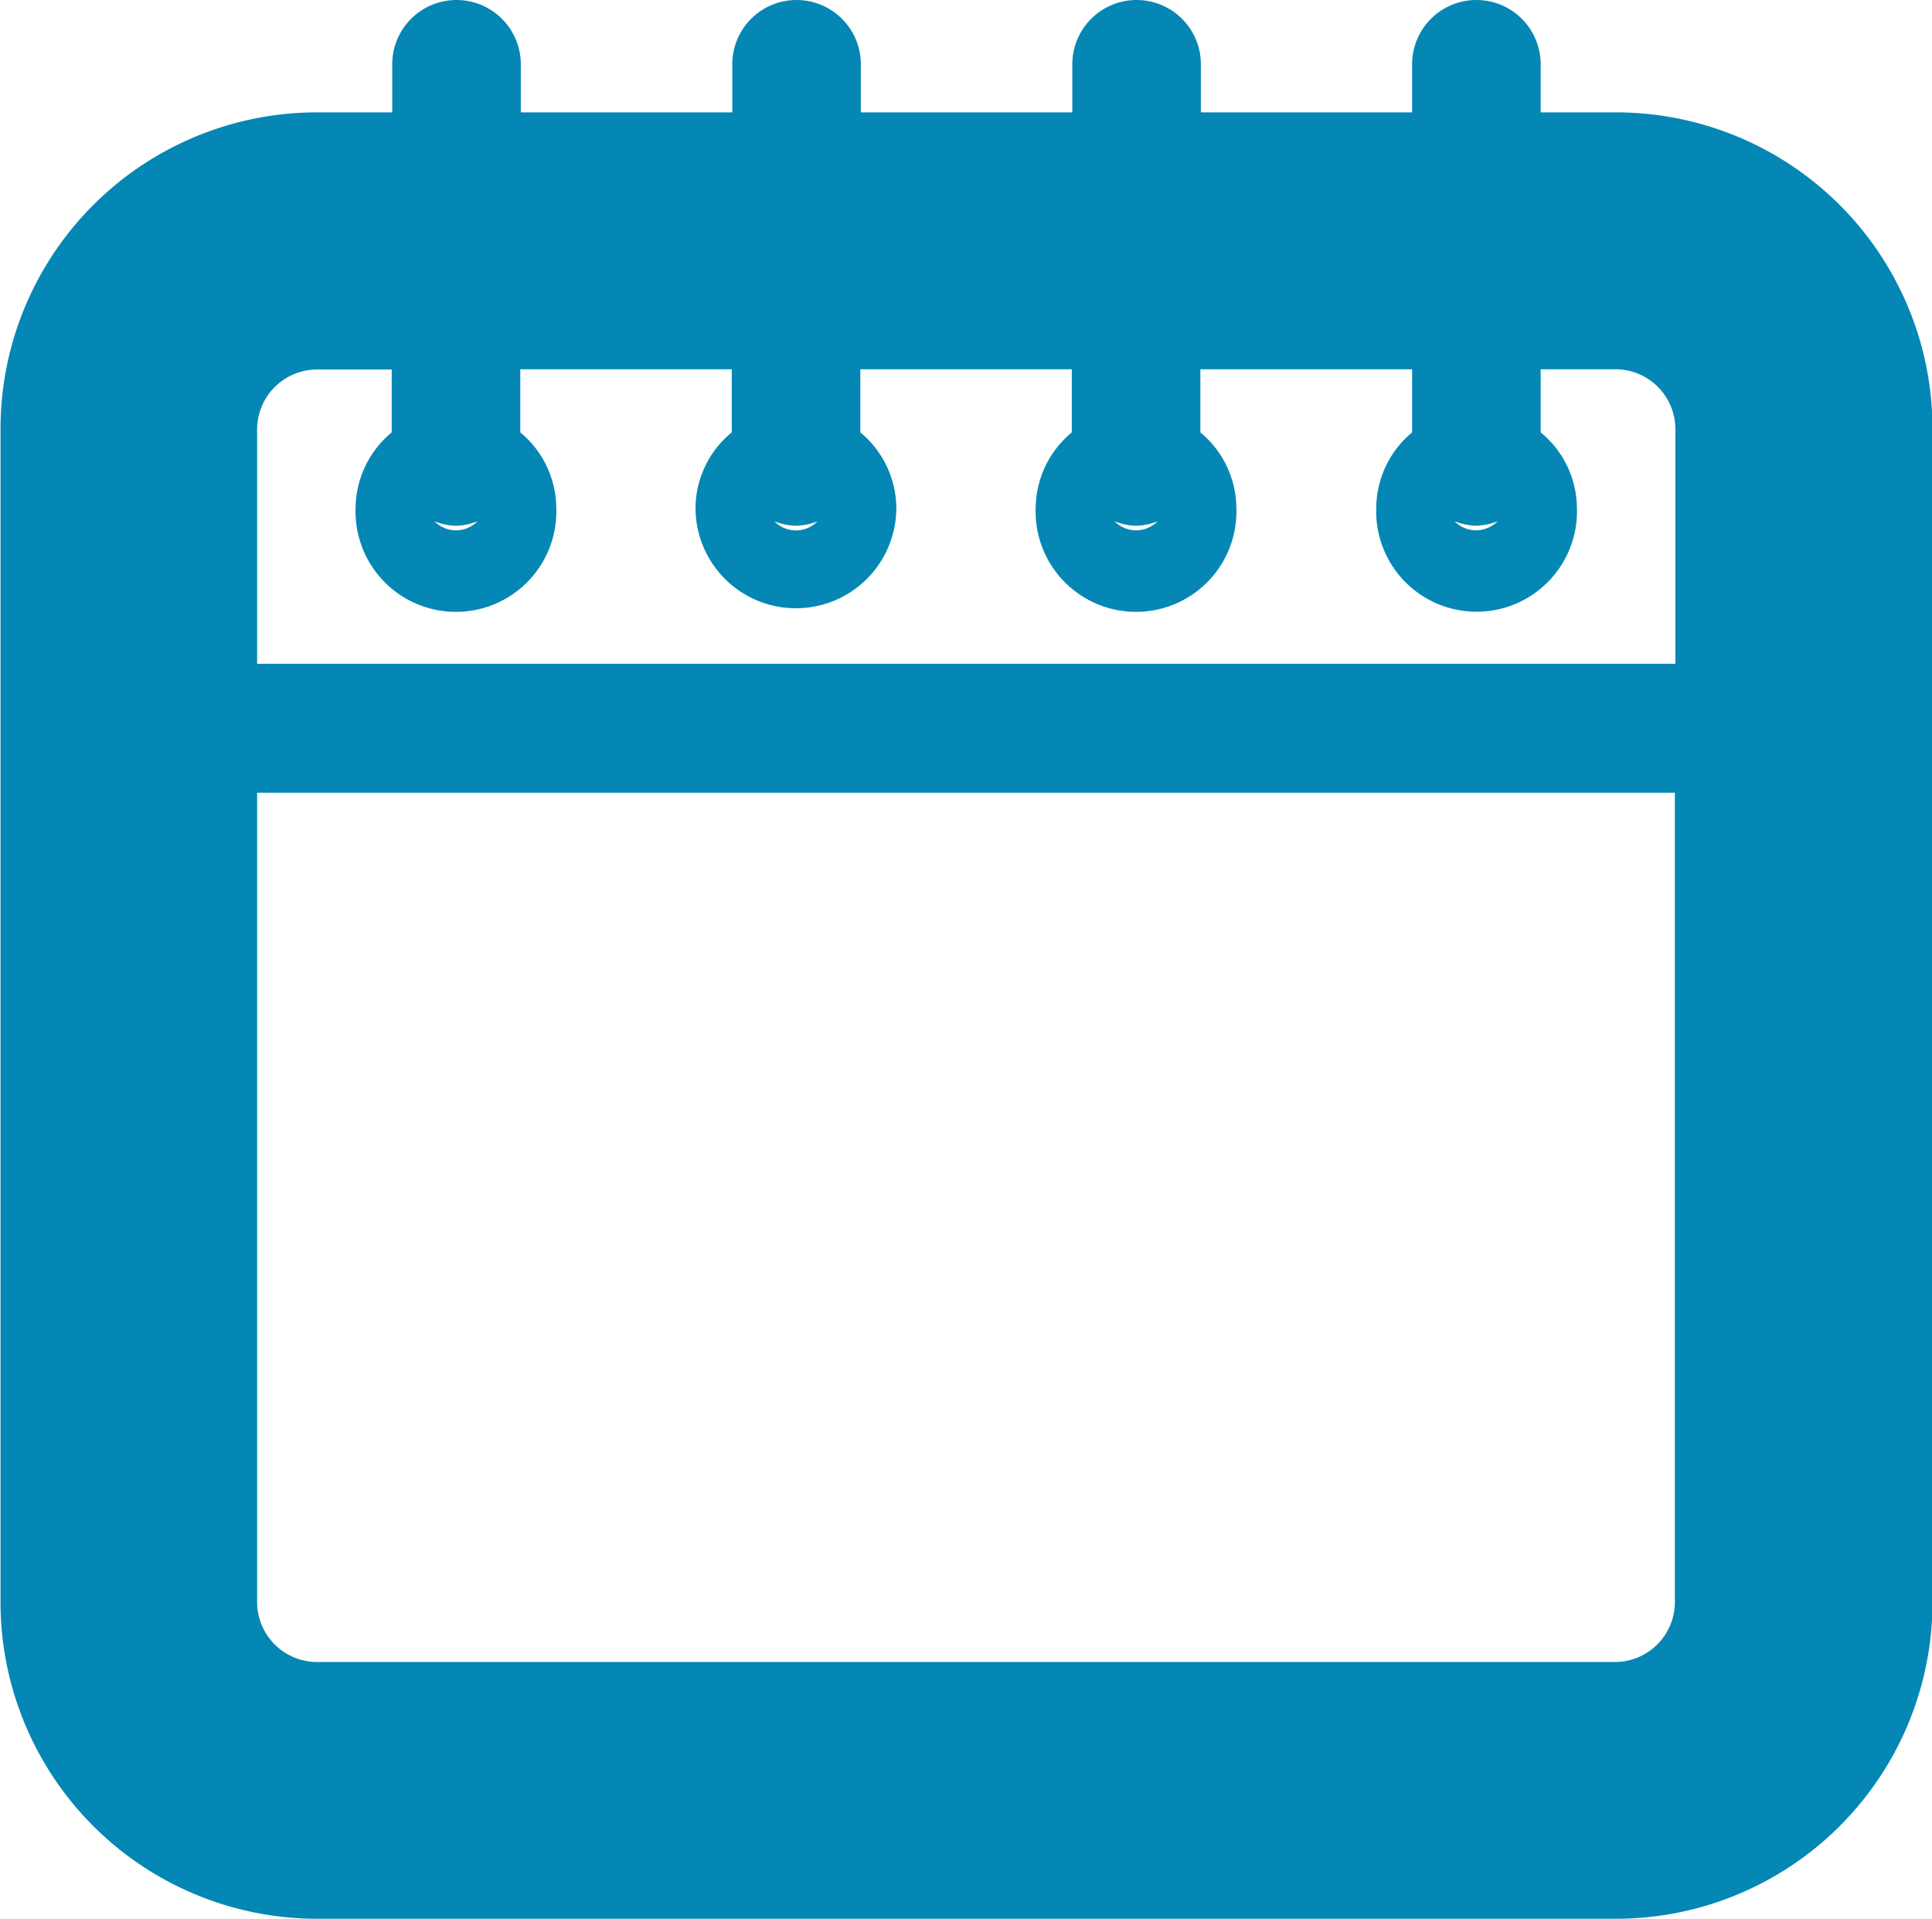 <svg xmlns="http://www.w3.org/2000/svg" width="15.028" height="14.927" viewBox="0 0 15.028 14.927">
  <path id="Path_1037" data-name="Path 1037" d="M281.284,221.511H280.7v-.374a.5.5,0,0,0-1,0v.374h-1.643v-.374a.5.5,0,0,0-1,0v.374h-1.645v-.374a.5.5,0,0,0-1,0v.374h-1.645v-.374a.5.5,0,1,0-1,0v.374h-.587a2.462,2.462,0,0,0-2.46,2.46V233.1a2.463,2.463,0,0,0,2.46,2.461h10.108a2.463,2.463,0,0,0,2.46-2.461v-9.132A2.462,2.462,0,0,0,281.284,221.511Zm-10.108,2h.587V224a.772.772,0,0,0-.281.587.781.781,0,1,0,1.561,0,.771.771,0,0,0-.28-.587v-.491h1.645V224a.767.767,0,0,0-.282.587.781.781,0,1,0,1.562,0,.771.771,0,0,0-.28-.587v-.491h1.645V224a.772.772,0,0,0-.281.587.781.781,0,1,0,1.561,0,.771.771,0,0,0-.28-.587v-.491H279.7V224a.772.772,0,0,0-.279.586.781.781,0,1,0,1.561,0A.767.767,0,0,0,280.7,224v-.491h.588a.467.467,0,0,1,.46.46V225.8H270.716v-1.831A.467.467,0,0,1,271.176,223.511Zm1.087,1.215a.476.476,0,0,0,.168-.035.235.235,0,0,1-.336,0A.467.467,0,0,0,272.263,224.726Zm2.645,0a.487.487,0,0,0,.166-.034.233.233,0,0,1-.334,0A.476.476,0,0,0,274.908,224.726Zm2.645,0a.476.476,0,0,0,.168-.035.235.235,0,0,1-.336,0A.467.467,0,0,0,277.553,224.726Zm2.643,0a.481.481,0,0,0,.169-.035.234.234,0,0,1-.335,0A.492.492,0,0,0,280.2,224.726Zm1.088,8.838H271.176a.467.467,0,0,1-.46-.461v-6.3h11.028v6.3A.467.467,0,0,1,281.284,233.564Z" transform="translate(-268.716 -220.637)" fill="#0487b4"/>
</svg>
